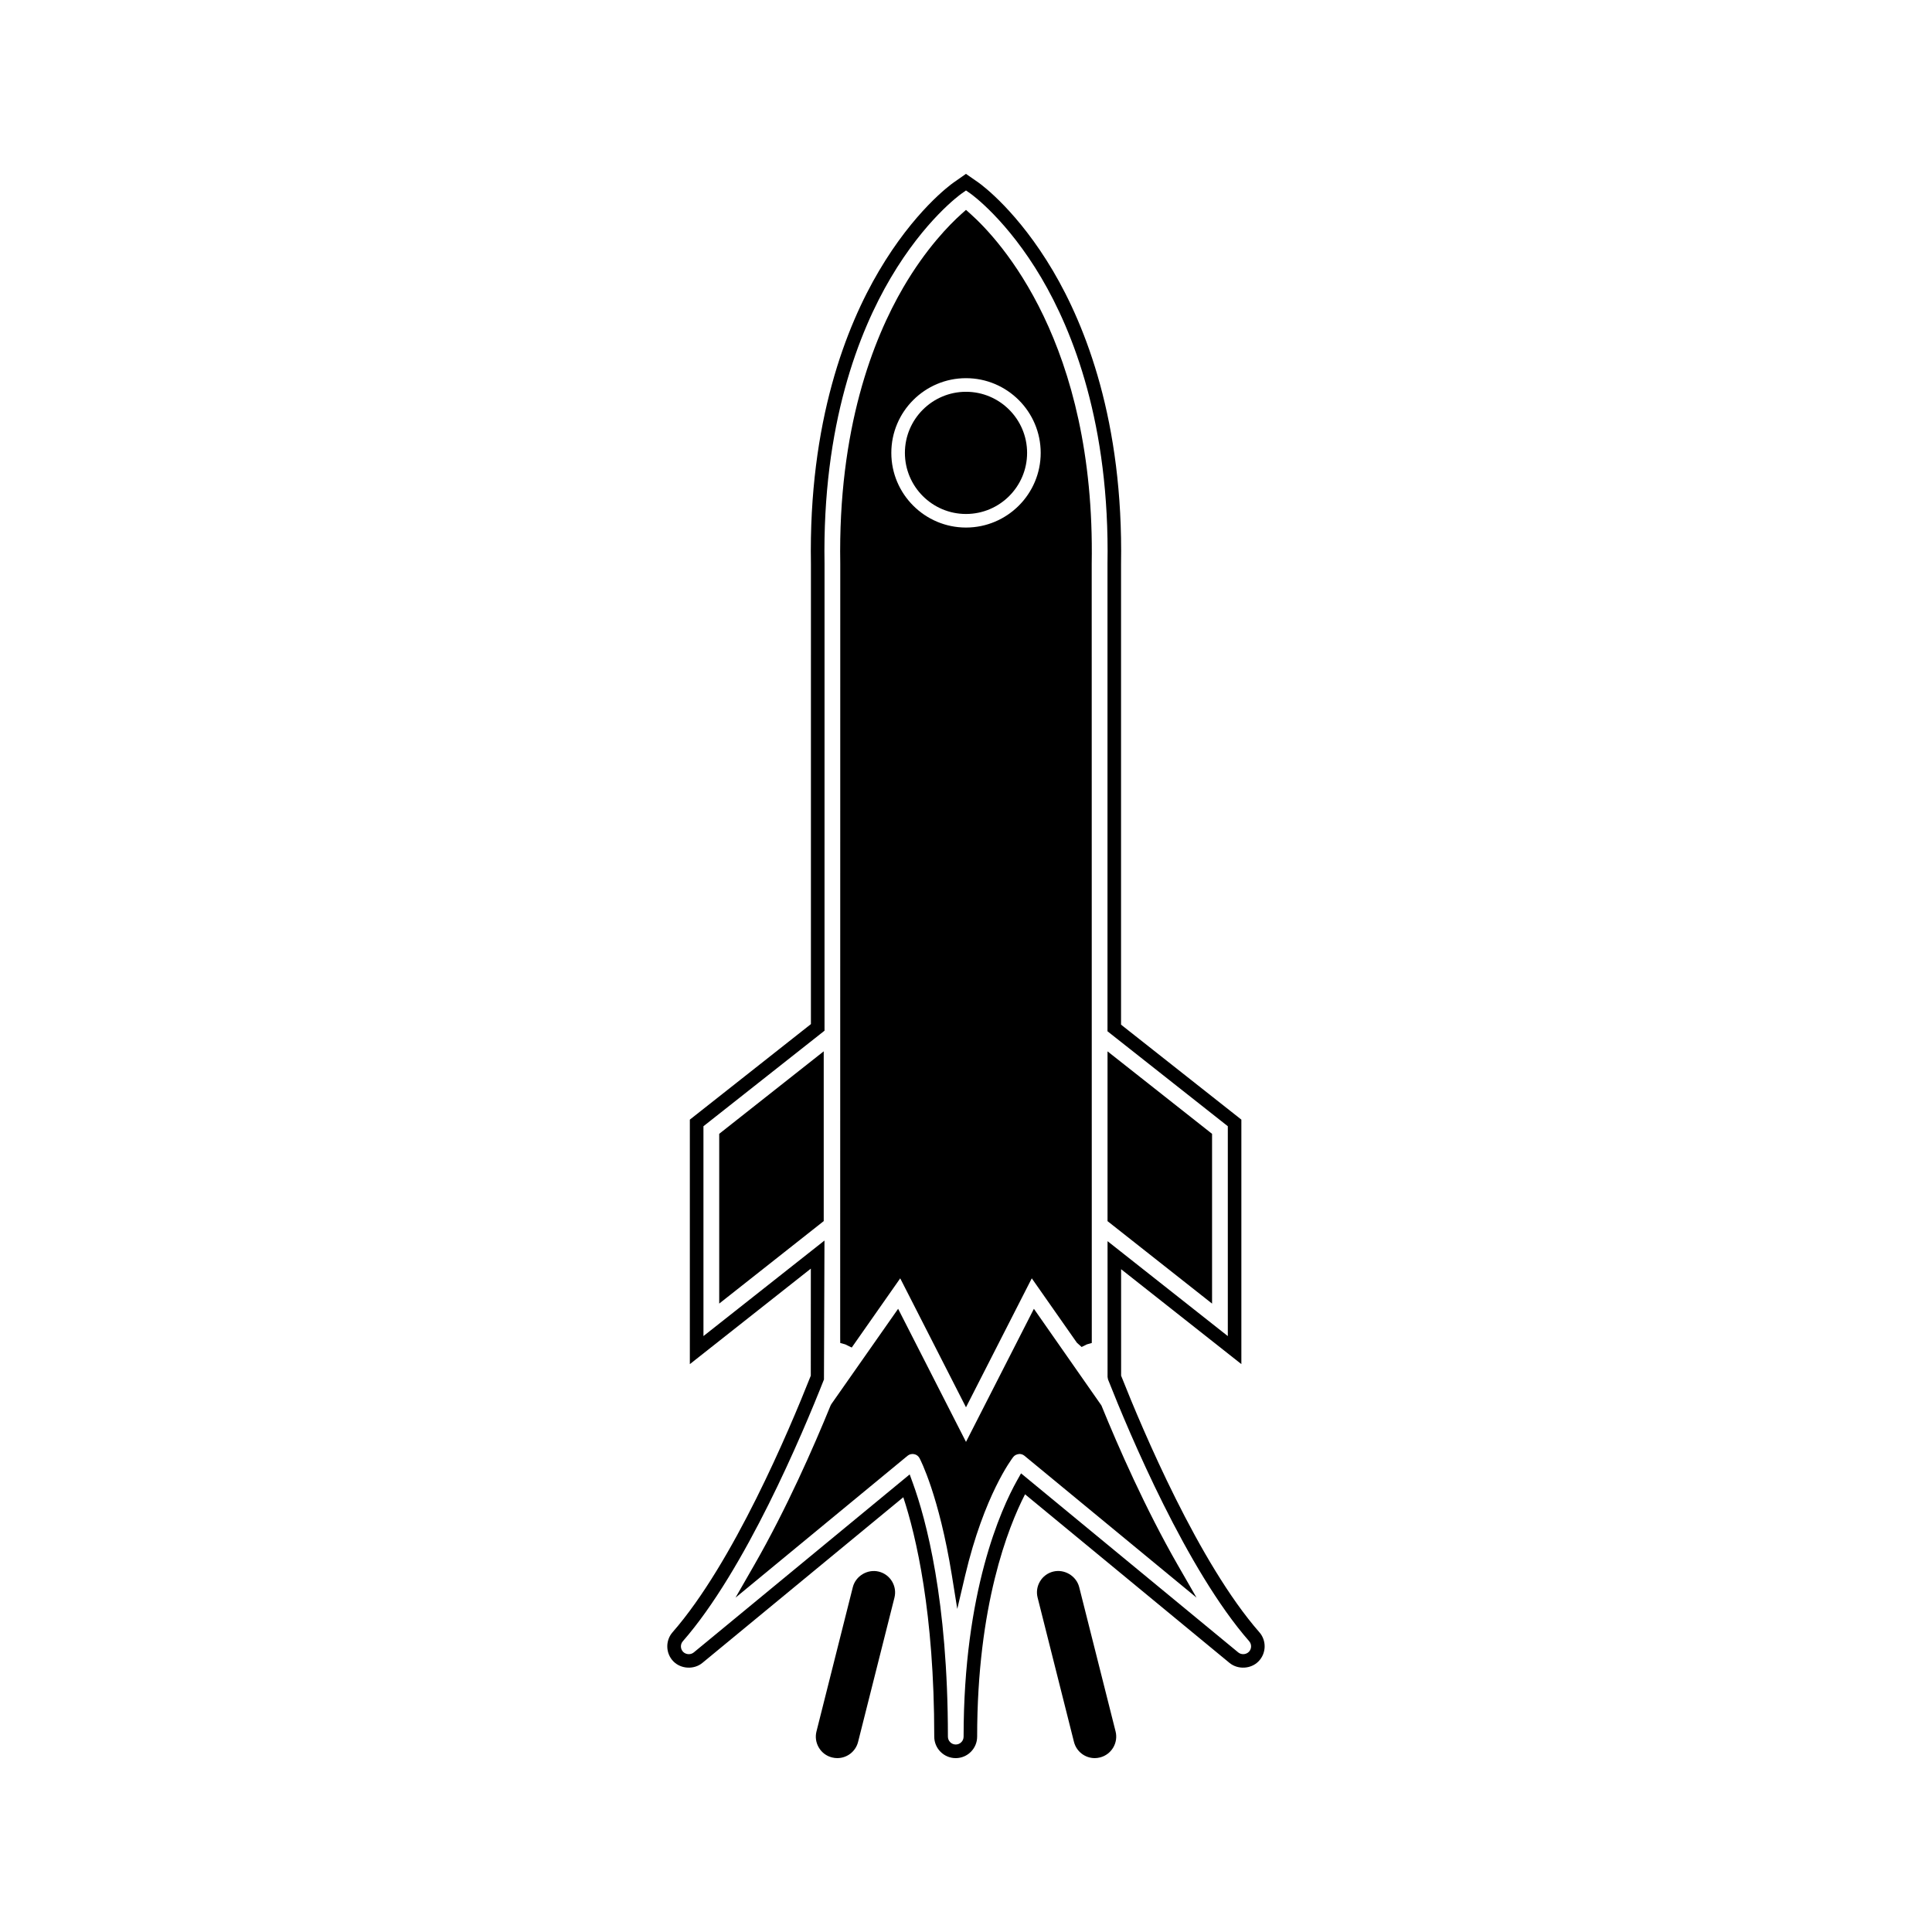 <?xml version="1.0" encoding="UTF-8"?>
<!-- Uploaded to: ICON Repo, www.iconrepo.com, Generator: ICON Repo Mixer Tools -->
<svg fill="#000000" width="800px" height="800px" version="1.1" viewBox="144 144 512 512" xmlns="http://www.w3.org/2000/svg">
 <g>
  <path d="m465.21 444.48-27.703-21.859v44.992l27.703 21.855z"/>
  <path d="m400 280.21c8.934 0 16.191-7.262 16.191-16.191 0-8.926-7.262-16.191-16.191-16.191-8.926 0-16.191 7.262-16.191 16.191s7.258 16.191 16.191 16.191z"/>
  <path d="m367.99 500.27 1.73 0.84 12.848-18.336 17.43 34.172 17.434-34.176 11.953 17.066 1.258 1.129 1.391-0.691 1.301-0.371-0.02-206.5c0.996-58.484-24.328-85.742-32.117-92.711l-1.199-1.07-1.203 1.074c-3.164 2.832-9.379 9.133-15.418 19.48-7.957 13.648-17.312 37.434-16.699 73.262l-0.02 205.11 0.016 1.359zm32.008-256.05c10.914 0 19.797 8.879 19.797 19.797 0 10.91-8.879 19.789-19.797 19.789-10.91 0-19.789-8.879-19.789-19.789-0.008-10.914 8.871-19.797 19.789-19.797z"/>
  <path d="m477.74 576.56c-15.992-18.27-30.859-53.383-36.633-67.988l-0.004-28.219 31.871 25.152v-64.793l-31.887-25.168v-122.04c0.641-37.879-9.453-63.172-18.031-77.719-9.262-15.68-18.734-22.684-19.801-23.438l-3.266-2.269-3.269 2.289c-1.051 0.738-10.5 7.695-19.785 23.434-8.582 14.543-18.676 39.828-18.031 77.688l-0.004 121.91-32.086 25.316v64.797l32.066-25.312-0.012 28.371c-5.773 14.602-20.637 49.715-36.633 67.992-1.938 2.215-1.848 5.602 0.203 7.703 2 2.059 5.481 2.25 7.695 0.426l53.25-43.906c3.394 10.285 8.203 30.648 8.203 63.449 0 3.137 2.551 5.688 5.684 5.688 3.133 0 5.684-2.551 5.684-5.688 0-34.758 8.199-55.48 12.691-64.23l54.195 44.691c2.219 1.82 5.703 1.625 7.688-0.426 2.07-2.117 2.16-5.504 0.211-7.711zm-2.785 5.195c-0.734 0.754-2.004 0.82-2.812 0.152l-57.555-47.453-1.055 1.879c-4.266 7.606-14.168 29.441-14.168 67.898 0 1.148-0.934 2.082-2.082 2.082-1.148 0-2.078-0.938-2.078-2.082 0-36.168-5.801-57.566-9.258-67.098l-0.871-2.402-57.215 47.176c-0.82 0.676-2.082 0.598-2.828-0.152-0.75-0.766-0.781-2.012-0.066-2.816 16.484-18.844 31.641-54.777 37.391-69.363l0.137-36.82-32.07 25.316-0.004-55.609 32.086-25.32 0.004-123.68c-0.629-37.051 9.184-61.68 17.535-75.824 9.055-15.352 18.367-22.043 18.75-22.316l1.203-0.848 1.188 0.828c0.395 0.277 9.742 7.023 18.773 22.32 8.344 14.148 18.164 38.781 17.535 75.855v123.82l31.887 25.164v55.617l-31.871-25.16 0.004 35.996 0.125 0.66c5.75 14.578 20.918 50.527 37.402 69.363 0.707 0.812 0.676 2.047-0.086 2.824z"/>
  <path d="m334.6 489.46 27.695-21.855v-44.992l-27.695 21.859z"/>
  <path d="m435.88 516.45-17.887-25.605-17.992 35.273-17.988-35.273-17.695 25.254-0.195 0.352c-4.519 11.078-11.699 27.426-20.273 42.355l-4.93 8.586 45.594-37.598c0.477-0.395 1.113-0.555 1.742-0.43 0.621 0.121 1.145 0.52 1.438 1.082 0.211 0.395 5.144 9.887 8.551 30.984l1.441 8.953 2.082-8.828c5.059-21.422 12.434-31.02 12.746-31.426 0.34-0.445 0.859-0.738 1.645-0.812 0.488 0 0.961 0.168 1.332 0.477l45.594 37.59-4.93-8.57c-8.59-14.969-15.766-31.293-20.273-42.363z"/>
  <path d="m376.91 560.5c-2.984-0.754-6.152 1.133-6.906 4.121l-9.629 38.223c-0.371 1.469-0.148 3 0.637 4.305 0.777 1.309 2.019 2.227 3.484 2.594 0.449 0.113 0.922 0.176 1.391 0.176 2.609 0 4.875-1.77 5.512-4.293l9.637-38.223c0.766-3.043-1.082-6.137-4.125-6.902z"/>
  <path d="m430 564.61c-0.762-2.981-3.91-4.859-6.902-4.121-1.469 0.371-2.715 1.297-3.488 2.602-0.777 1.301-1.004 2.828-0.629 4.297l9.629 38.227c0.637 2.531 2.902 4.305 5.512 4.305 0.453 0 0.918-0.059 1.395-0.18 3.035-0.766 4.887-3.863 4.121-6.902z"/>
 </g>
</svg>
